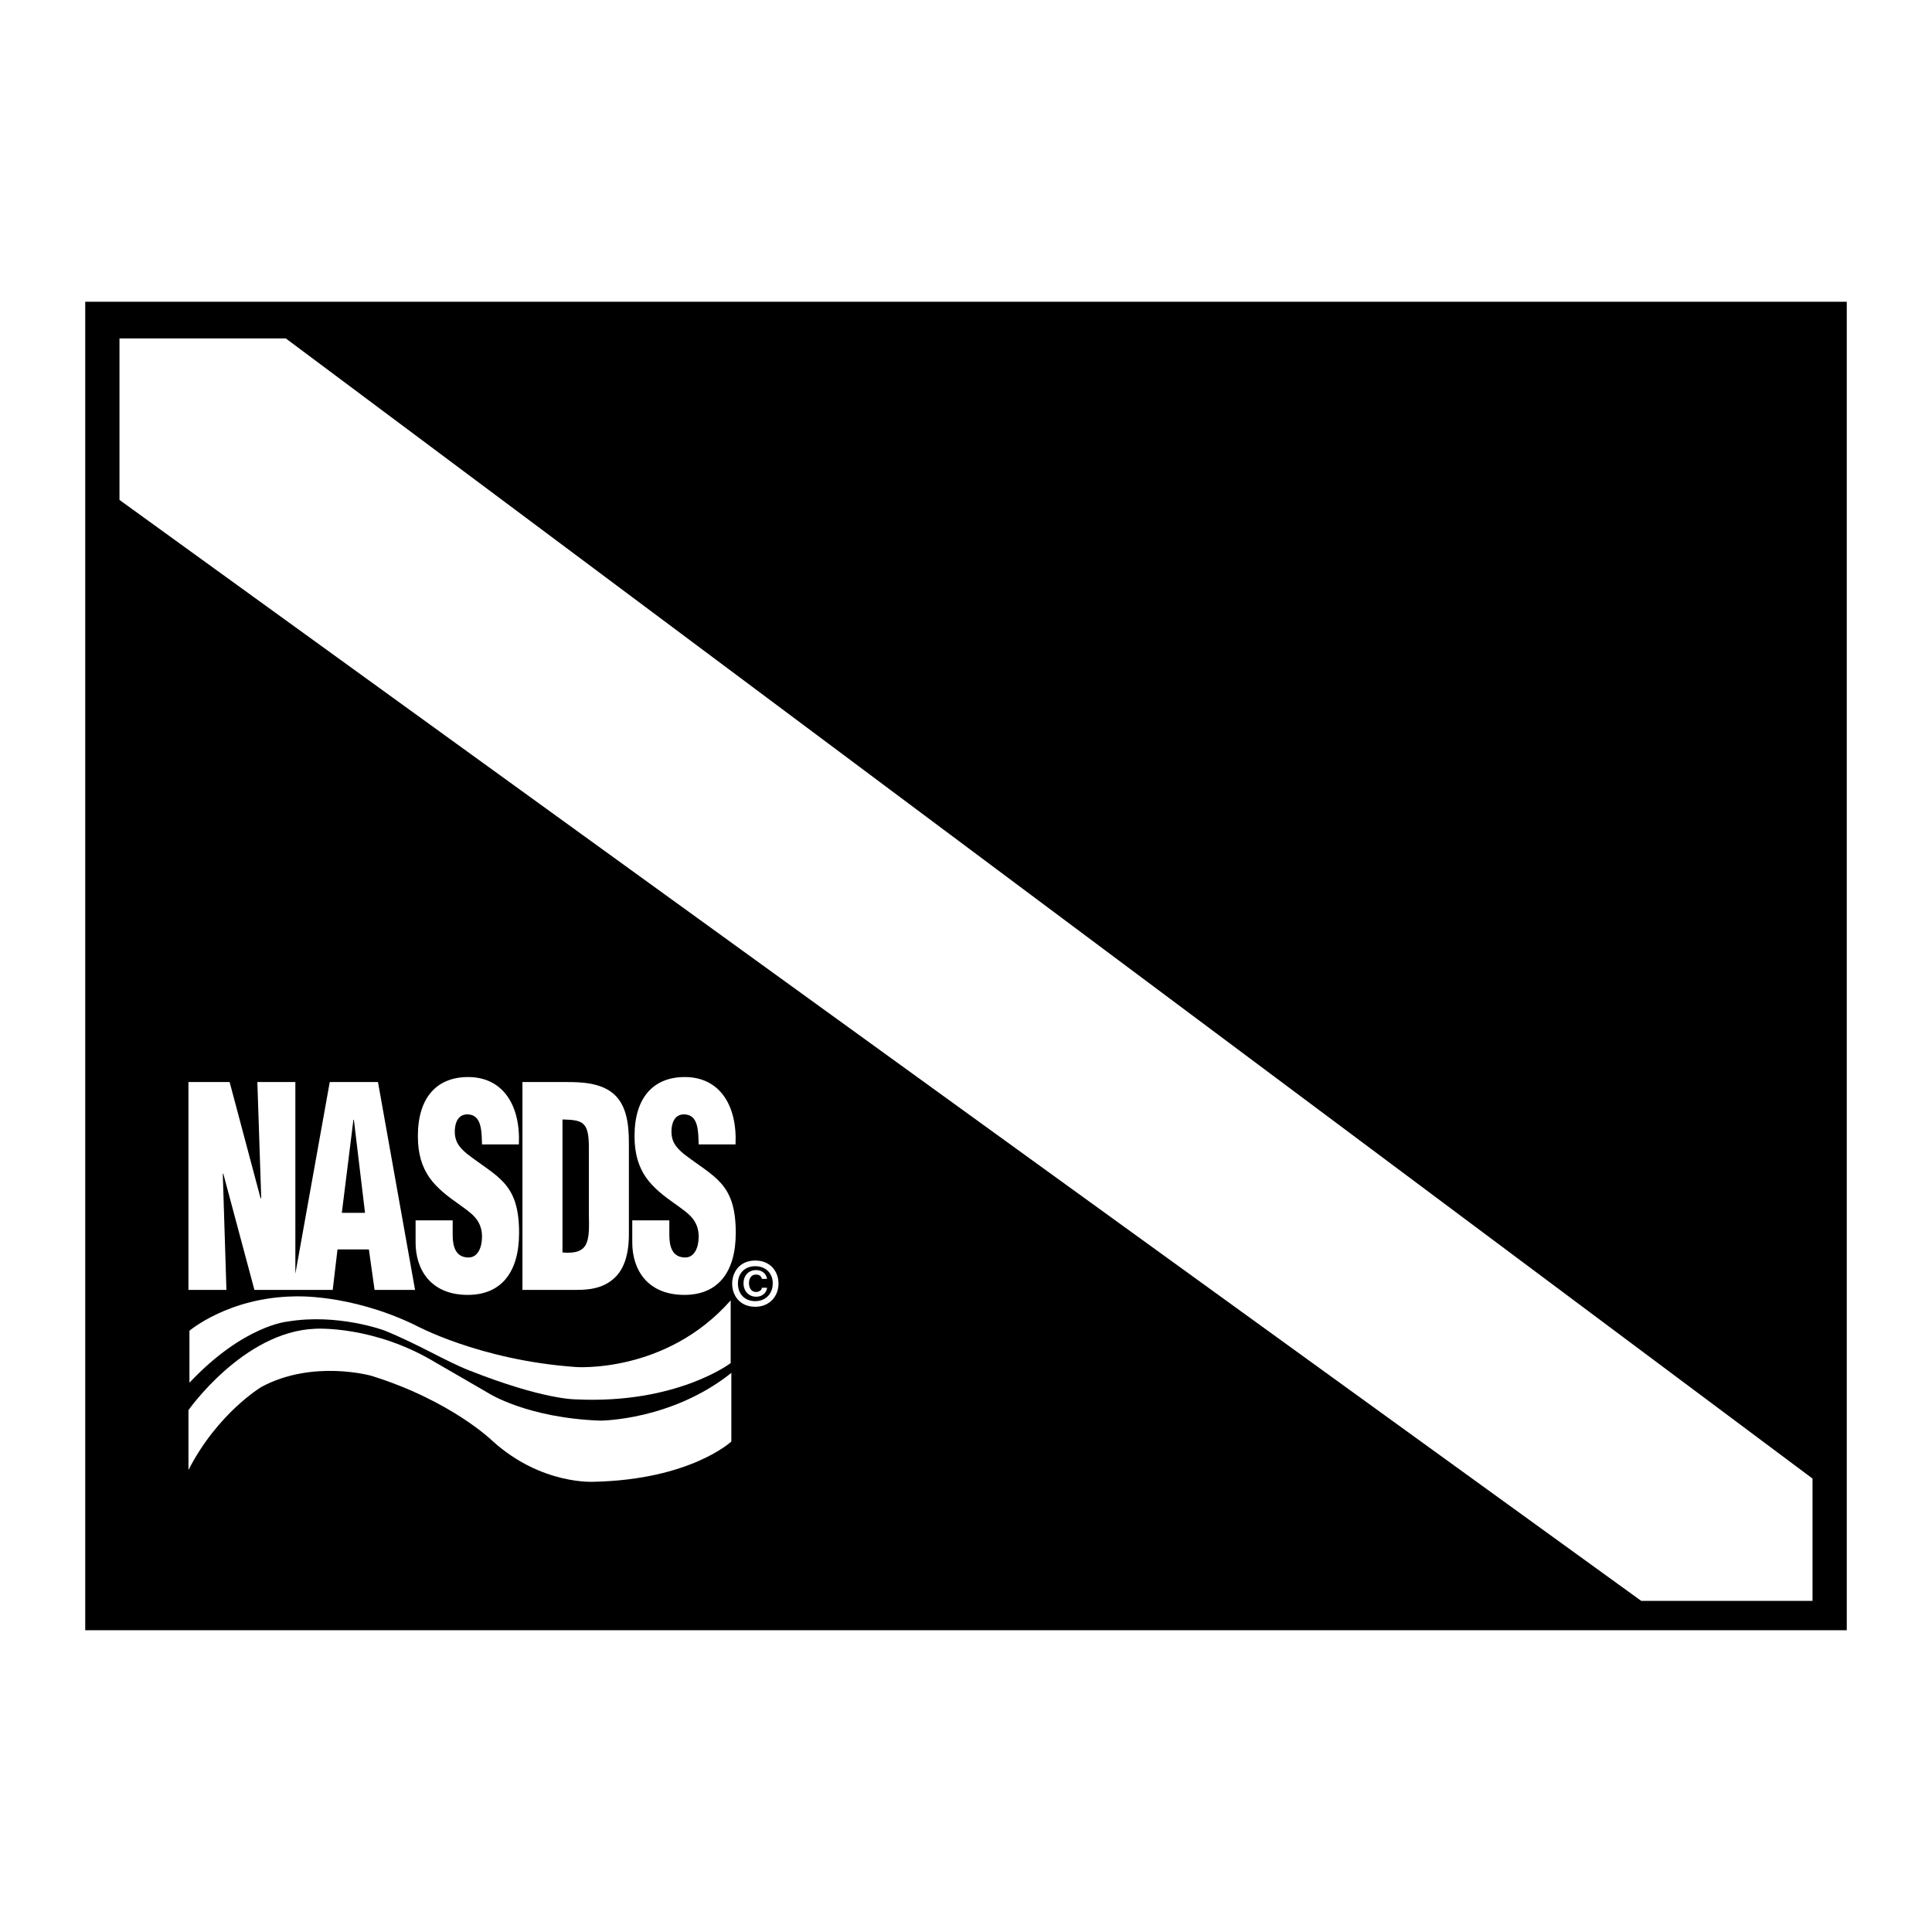 <?xml version="1.0" encoding="utf-8"?>
<!-- Generator: Adobe Illustrator 13.0.0, SVG Export Plug-In . SVG Version: 6.00 Build 14948)  -->
<!DOCTYPE svg PUBLIC "-//W3C//DTD SVG 1.0//EN" "http://www.w3.org/TR/2001/REC-SVG-20010904/DTD/svg10.dtd">
<svg version="1.0" id="Layer_1" xmlns="http://www.w3.org/2000/svg" xmlns:xlink="http://www.w3.org/1999/xlink" x="0px" y="0px"
	 width="192.756px" height="192.756px" viewBox="0 0 192.756 192.756" enable-background="new 0 0 192.756 192.756"
	 xml:space="preserve">
<g>
	<polygon fill-rule="evenodd" clip-rule="evenodd" fill="#FFFFFF" points="0,0 192.756,0 192.756,192.756 0,192.756 0,0 	"/>
	<polygon fill-rule="evenodd" clip-rule="evenodd" points="8.504,30.106 8.504,162.648 184.252,162.648 184.252,30.106 
		8.504,30.106 	"/>
	<polygon fill-rule="evenodd" clip-rule="evenodd" fill="#FFFFFF" points="11.921,49.878 11.921,33.768 28.52,33.768 
		180.835,147.516 180.835,159.721 163.748,159.721 11.921,49.878 	"/>
	<polygon fill-rule="evenodd" clip-rule="evenodd" fill="#FFFFFF" points="37.711,107.955 32.9,107.955 29.468,127.082 
		29.468,107.955 25.677,107.955 26.063,119.541 25.996,119.541 22.909,107.955 18.801,107.955 18.801,128.693 22.591,128.693 
		22.228,117.135 22.273,117.08 25.383,128.693 33.195,128.693 33.672,124.656 36.804,124.656 37.371,128.693 41.411,128.693 
		37.711,107.955 	"/>
	<polygon fill-rule="evenodd" clip-rule="evenodd" points="34.104,121.006 35.261,111.717 35.306,111.717 36.418,121.006 
		34.104,121.006 	"/>
	<path fill-rule="evenodd" clip-rule="evenodd" fill="#FFFFFF" d="M45.164,121.754v1.465c0,1.189,0.317,2.24,1.588,2.24
		c0.931,0,1.339-1.023,1.339-2.074c0-1.742-1.18-2.406-2.224-3.18c-1.226-0.857-2.27-1.66-3.019-2.711
		c-0.726-1.051-1.157-2.322-1.157-4.146c0-3.898,1.929-5.891,5.015-5.891c3.473,0,5.243,2.82,5.061,6.719h-3.677
		c-0.045-1.215,0-2.875-1.316-2.986c-0.817-0.082-1.293,0.471-1.384,1.383c-0.114,1.244,0.408,1.881,1.203,2.545
		c1.498,1.16,2.792,1.879,3.722,2.93c0.931,1.053,1.475,2.434,1.475,4.951c0,3.98-1.815,6.193-5.129,6.193
		c-3.653,0-5.197-2.488-5.197-5.227v-2.211H45.164L45.164,121.754z"/>
	<path fill-rule="evenodd" clip-rule="evenodd" fill="#FFFFFF" d="M52.124,128.693v-20.738h4.335c1.452,0,3.2,0.055,4.493,0.969
		c1.543,1.105,1.793,3.123,1.793,5.115v9.207c-0.022,2.074-0.544,3.596-1.702,4.48c-1.044,0.828-2.315,0.967-3.541,0.967H52.124
		L52.124,128.693z"/>
	<path fill-rule="evenodd" clip-rule="evenodd" d="M56.118,124.961c2.678,0.221,2.701-1.107,2.633-3.871v-6.775
		c-0.023-2.434-0.681-2.57-2.633-2.627V124.961L56.118,124.961z"/>
	<path fill-rule="evenodd" clip-rule="evenodd" fill="#FFFFFF" d="M66.78,121.754v1.465c0,1.189,0.317,2.24,1.589,2.24
		c0.93,0,1.338-1.023,1.338-2.074c0-1.742-1.18-2.406-2.224-3.18c-1.226-0.857-2.27-1.66-3.019-2.711
		c-0.726-1.051-1.157-2.322-1.157-4.146c0-3.898,1.929-5.891,5.016-5.891c3.472,0,5.242,2.82,5.061,6.719h-3.677
		c-0.045-1.215,0-2.875-1.316-2.986c-0.817-0.082-1.294,0.471-1.384,1.383c-0.114,1.244,0.409,1.881,1.203,2.545
		c1.498,1.16,2.792,1.879,3.722,2.93c0.93,1.053,1.475,2.434,1.475,4.951c0,3.98-1.815,6.193-5.129,6.193
		c-3.654,0-5.197-2.488-5.197-5.227v-2.211H66.78L66.78,121.754z"/>
	<path fill-rule="evenodd" clip-rule="evenodd" fill="#FFFFFF" d="M18.901,137.953v-5.186c0,0,3.913-3.326,10.467-3.424
		c0,0,5.479-0.293,12,2.838c0,0,6.391,3.521,16.076,4.207c0,0,9,0.684,15.457-6.652v6.26c0,0-5.38,4.109-15.457,3.619
		c0,0-3.196,0.057-10.663-2.902c-2.396-0.947-4.971-2.566-8.445-3.977c0,0-4.664-1.729-9.652-0.881
		C28.684,131.855,24.314,132.215,18.901,137.953L18.901,137.953z"/>
	<path fill-rule="evenodd" clip-rule="evenodd" fill="#FFFFFF" d="M18.803,146.66v-5.969c0,0,5.479-7.826,12.62-8.119
		c0,0,5.869-0.391,12.13,3.424c0,0,3.848,2.217,5.185,3c0,0,3.848,2.479,11.152,2.74c0,0,7.109,0,13.076-4.762v6.848
		c0,0-4.043,3.783-13.63,4.012c0,0-5.282,0.391-10.206-4.076c0,0-4.109-4.012-12.065-6.49c0,0-5.837-1.662-10.989,1.109
		C26.075,138.377,21.706,140.986,18.803,146.66L18.803,146.66z"/>
	<path fill-rule="evenodd" clip-rule="evenodd" fill="#FFFFFF" d="M73.048,128.066c0-1.068,0.681-2.301,2.312-2.301
		c1.514,0,2.312,1.104,2.312,2.301c0,1.279-0.916,2.312-2.312,2.312C73.741,130.379,73.048,129.17,73.048,128.066L73.048,128.066z"
		/>
	<path fill-rule="evenodd" clip-rule="evenodd" d="M73.623,128.066c0,1.045,0.687,1.75,1.726,1.75c1.033,0,1.749-0.729,1.749-1.773
		c0-1.033-0.716-1.713-1.749-1.713C74.31,126.33,73.623,127.033,73.623,128.066L73.623,128.066z"/>
	<path fill-rule="evenodd" clip-rule="evenodd" fill="#FFFFFF" d="M76.534,128.479c-0.064,0.557-0.54,0.896-1.08,0.896
		c-0.769,0-1.274-0.586-1.274-1.332c0-0.762,0.481-1.326,1.262-1.326c0.557,0,0.992,0.322,1.091,0.875h-0.522
		c-0.053-0.287-0.287-0.43-0.581-0.43c-0.493,0-0.704,0.4-0.704,0.857c0,0.441,0.211,0.881,0.693,0.881
		c0.281,0,0.575-0.141,0.592-0.422H76.534L76.534,128.479z"/>
</g>
</svg>
